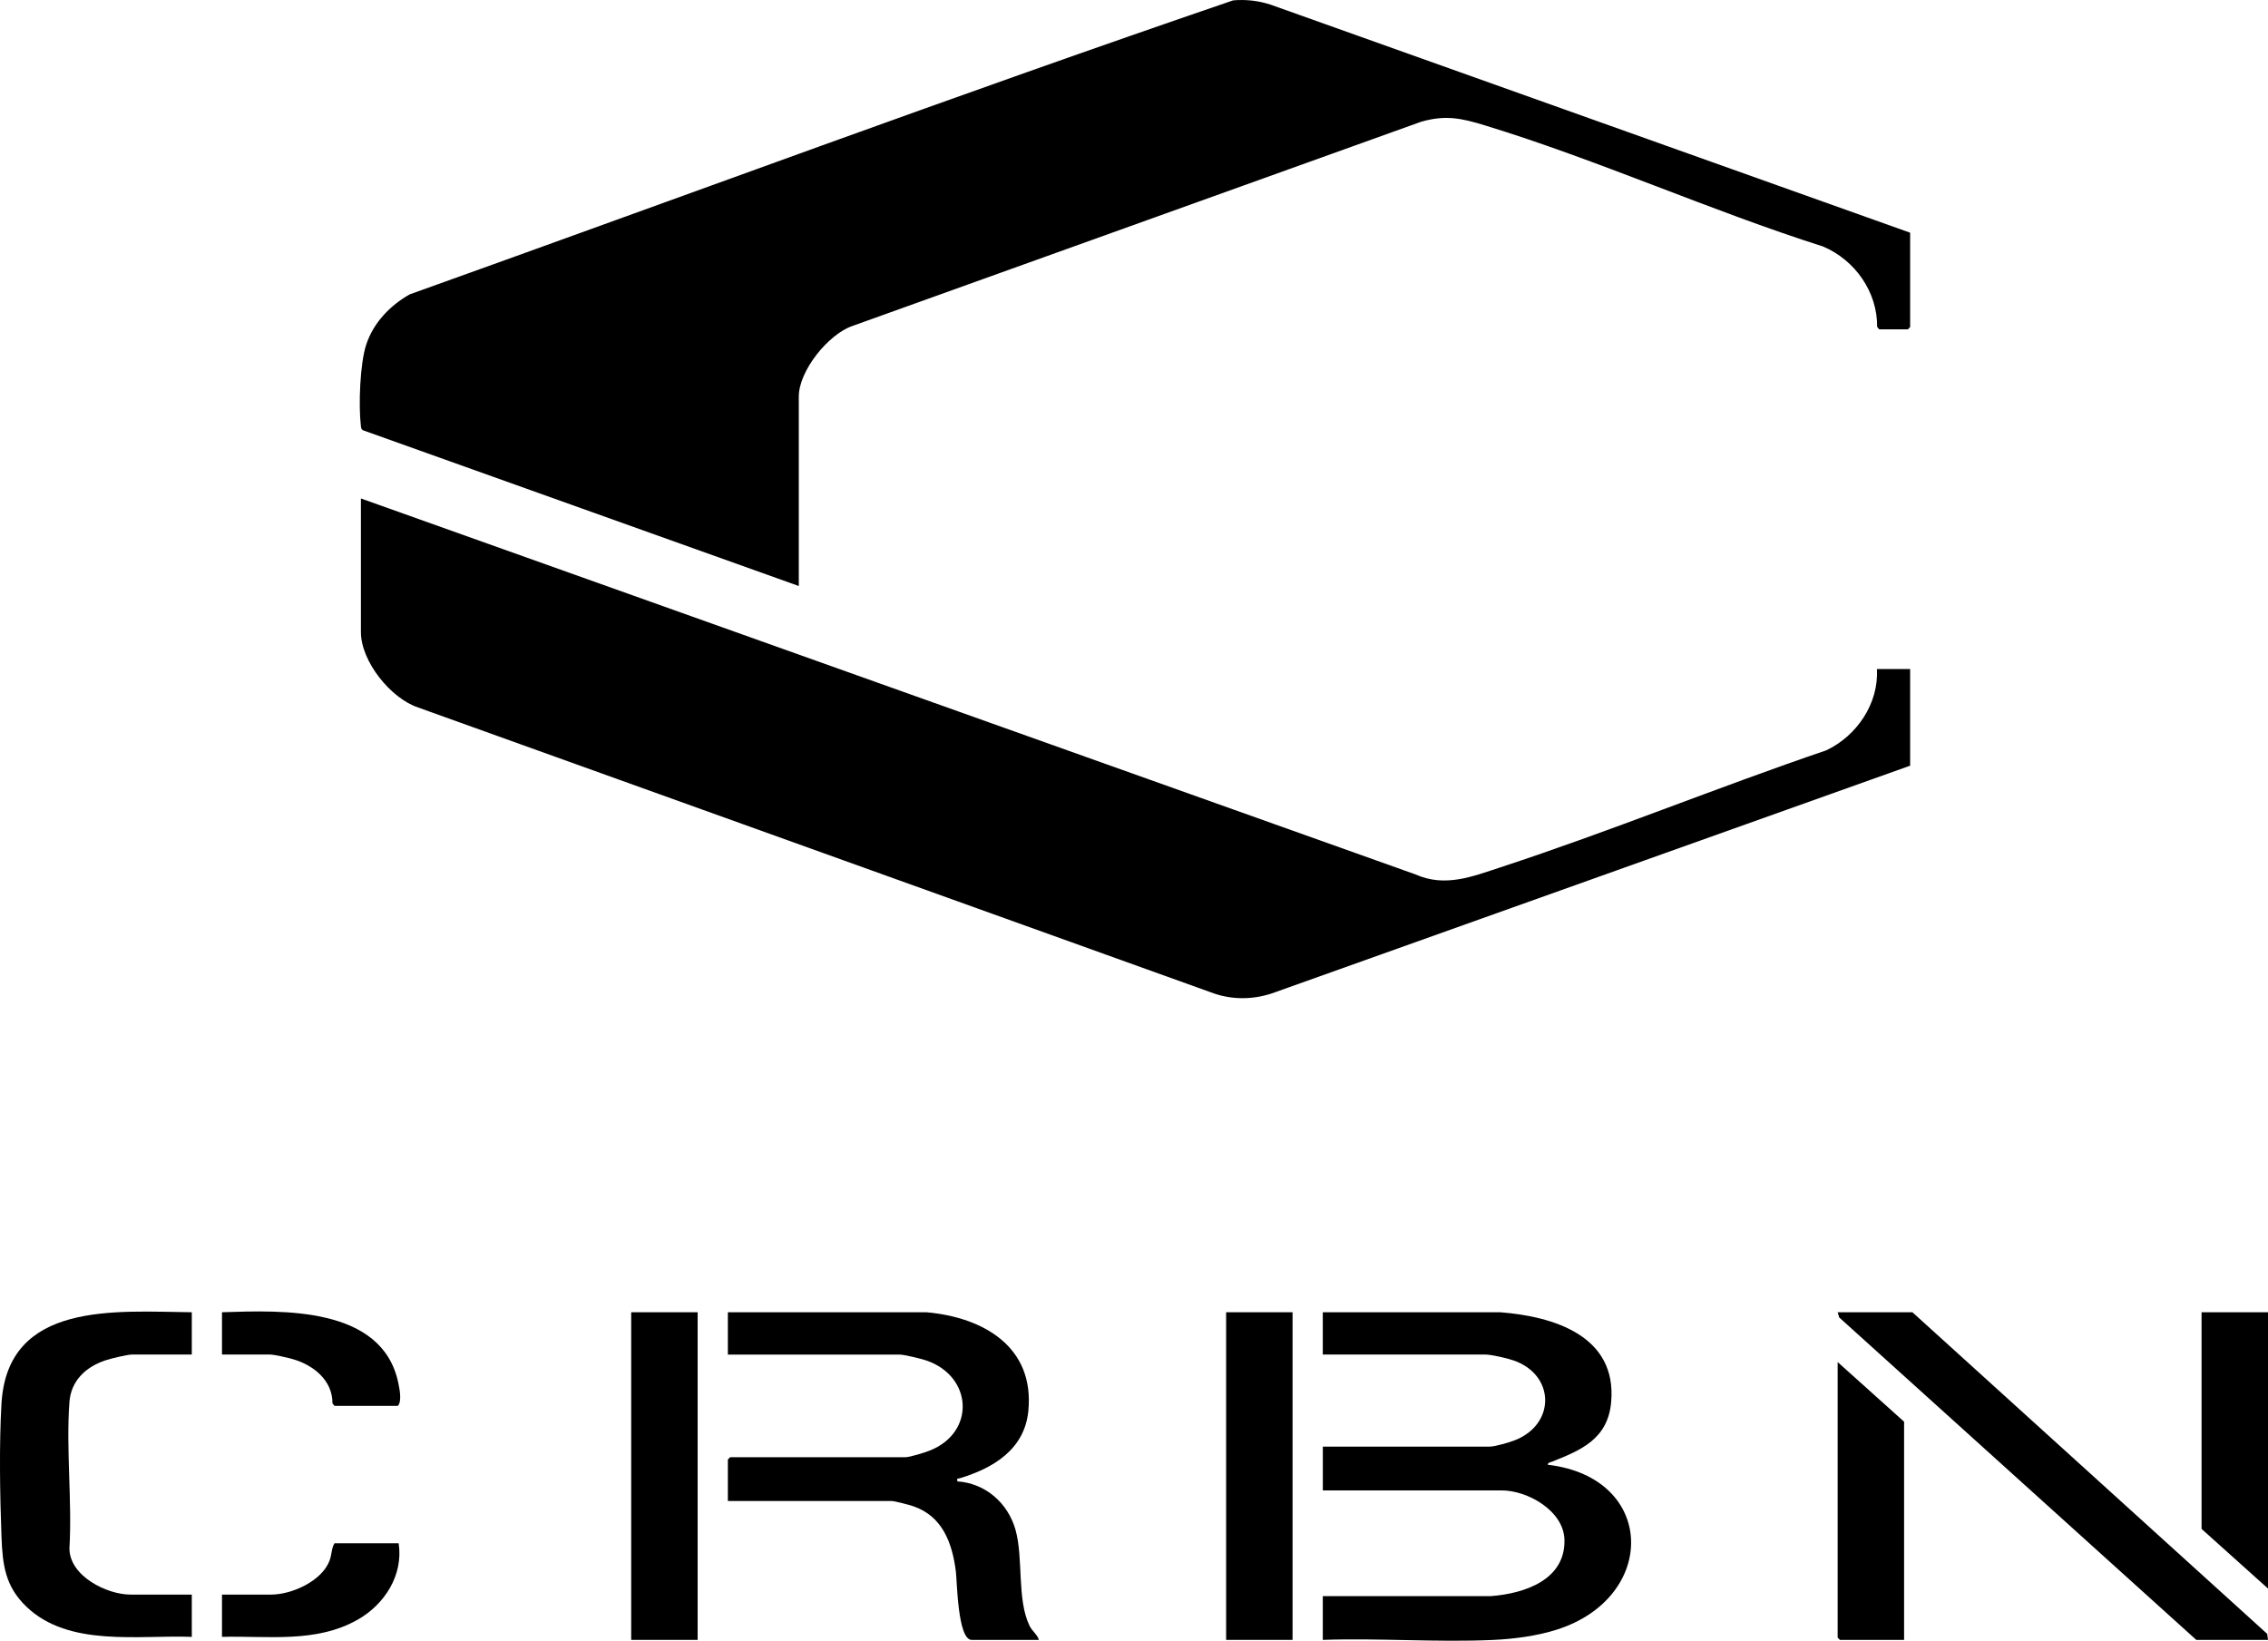 <svg viewBox="0 0 720.97 521.61" version="1.1" xmlns="http://www.w3.org/2000/svg" id="Layer_1">
  
  <path d="M607.21,73.98v30l-.72.72h-9.12l-.65-.79c.11-11.12-7.06-21.25-17.18-25.54-35.9-11.43-71.53-27.51-107.43-38.49-7.51-2.3-12.59-3.42-20.4-1.16l-180.82,64.94c-7.68,2.7-16.96,14.27-16.96,22.4v60.24l-138.44-49.48c-.74-.35-.71-.92-.79-1.61-.74-6.4-.28-19.61,1.73-25.69,2.28-6.91,7.59-12.44,13.82-15.94C217.45,62.37,304.38,30.05,391.99.12c4.07-.36,8.08.1,11.95,1.37l203.27,72.49h0Z"></path>
  <path d="M596.65,212.7h10.56v30.72l-201.83,72.01c-6.17,2.32-12.95,2.56-19.22.49l-253.18-90.98c-8.79-2.9-18.25-14.69-18.25-23.99v-42.48l335.27,119.53c9.39,4.17,18.03.67,27.02-2.28,34.78-11.4,68.82-25.37,103.48-37.16,9.75-4.58,16.77-14.91,16.15-25.85h0Z"></path>
  <path d="M420.49,417.18h56.4c17.06,1.33,37.15,7.5,35.28,28.55-1.04,11.72-9.5,15.28-18.92,19-.5.2-1.16.18-1.23.93,34.6,4.05,35.08,42.26,2.77,52.45-6.36,2.01-13.6,2.95-20.27,3.25-17.78.8-36.18-.64-54.02-.02v-13.92h53.52c10.57-.82,23.67-5.13,23.3-17.97-.27-9.18-11.73-15.63-19.93-15.63h-56.88v-13.92h53.04c1.68,0,6.31-1.35,8.04-2.04,12.97-5.1,12.76-20.74-.36-25.33-2.04-.72-7.13-1.91-9.13-1.91h-51.6v-13.44h-.01Z"></path>
  <path d="M231.37,417.18h63.12c18.07,1.6,34.45,10.96,32.4,31.44-1.23,12.26-11.25,18.16-21.85,21.36-.68.21-.85-.3-.71.97,8.93.59,16.08,6.88,18.48,15.37,2.57,9.12.39,22.2,4.48,30.56.83,1.7,2.46,2.74,2.97,4.47h-21.36c-4.49,0-4.64-18.62-5.05-21.83-1.15-8.97-4.21-17.42-13.44-20.64-1.21-.42-5.96-1.69-6.95-1.69h-52.08v-13.2l.72-.72h55.68c1.46,0,6.33-1.53,7.91-2.17,14.46-5.84,13.47-23.52-1.17-28.57-1.68-.58-7.11-1.9-8.66-1.9h-54.48v-13.44h0Z"></path>
  <path d="M60.97,417.18v13.44h-18.96c-1.55,0-6.98,1.32-8.66,1.9-6.15,2.12-10.78,6.46-11.28,13.2-1.11,15.03.89,31.42,0,46.6.08,8.75,11.88,14.62,19.46,14.62h19.44v13.44c-17.01-.64-39.08,3.33-52.57-9.59-6.78-6.49-7.6-13.38-7.93-22.31-.49-12.98-.76-29.41,0-42.28,1.94-32.67,36.43-29.27,60.5-29.02h0Z"></path>
  <polygon points="720.97 521.34 698.17 521.34 584.67 418.84 584.17 417.18 607.93 417.18 720.72 519.43 720.97 521.34"></polygon>
  <rect height="104.16" width="21.12" y="417.18" x="200.65"></rect>
  <rect height="104.16" width="21.12" y="417.18" x="389.77"></rect>
  <polygon points="605.29 521.34 584.89 521.34 584.17 520.62 584.17 433.02 605.29 451.98 605.29 521.34"></polygon>
  <polygon points="720.97 417.18 720.97 505.02 699.85 486.06 699.85 417.18 720.97 417.18"></polygon>
  <path d="M70.57,430.62v-13.44c19.16-.64,50.93-1.96,56.04,22.44.42,2,1.19,5.84-.12,7.32h-20.16l-.64-.8c.06-7.39-6.21-12.28-12.78-14.1-1.65-.46-5.71-1.42-7.22-1.42h-15.12Z"></path>
  <path d="M126.73,490.62c1.54,10.01-4.37,19.35-12.95,24.25-13.28,7.58-28.55,5.13-43.21,5.51v-13.44h15.6c6.55,0,16.07-4.25,18.56-10.72.81-2.11.6-3.96,1.6-5.6h20.4Z"></path>
</svg>